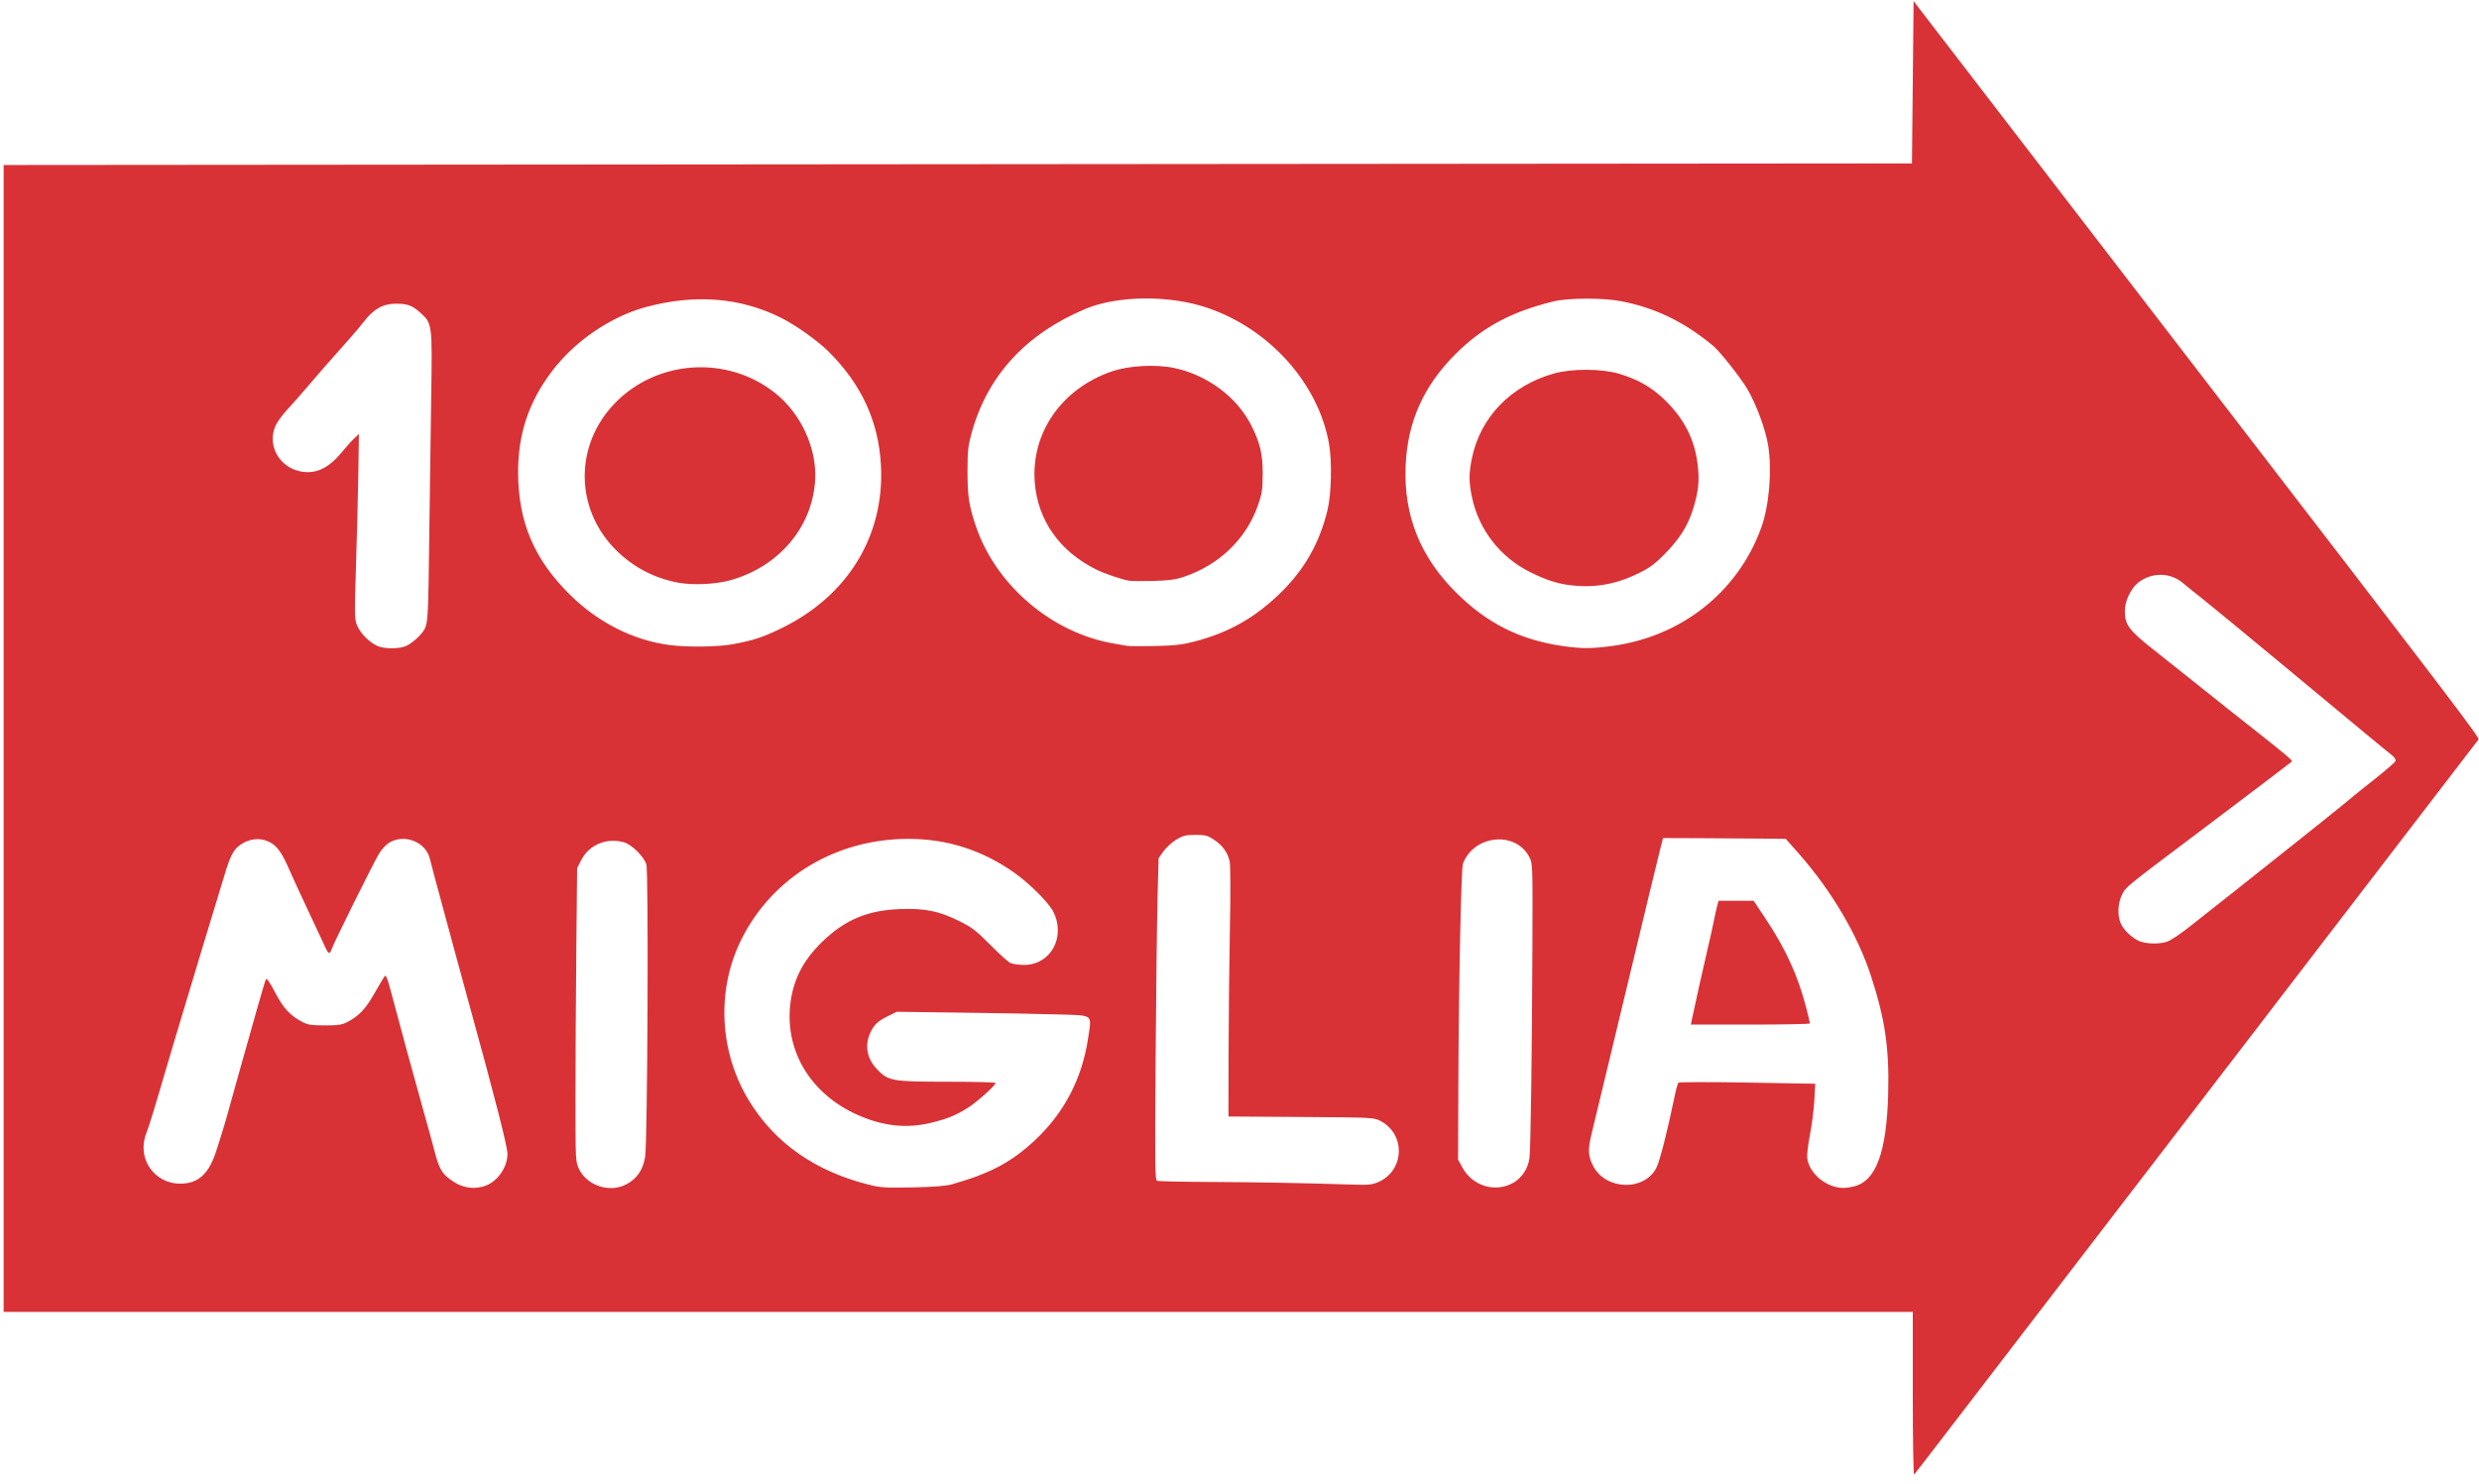 <svg width="172" height="103" viewBox="0 0 172 103" fill="none" xmlns="http://www.w3.org/2000/svg">
<path d="M132.714 96.746V91.05H66.483H0.252V51.251V11.452L66.455 11.397L132.658 11.342L132.714 5.71L132.77 0.077L141.797 11.82C146.763 18.279 152.066 25.177 153.583 27.148C169.682 48.072 172.06 51.198 171.97 51.316C171.083 52.471 152.933 76.129 151.77 77.646C150.88 78.808 147.221 83.575 143.639 88.24C140.057 92.906 136.177 97.963 135.017 99.478C133.857 100.993 132.864 102.279 132.811 102.337C132.756 102.396 132.714 99.975 132.714 96.746ZM33.528 82.346C34.441 82.096 35.192 81.093 35.209 80.103C35.217 79.6 34.36 76.241 32.533 69.622C32.165 68.289 31.732 66.702 31.57 66.097C31.409 65.49 31.128 64.449 30.945 63.783C30.316 61.48 29.929 60.035 29.824 59.596C29.55 58.456 28.119 57.862 27.06 58.451C26.813 58.588 26.503 58.913 26.297 59.249C25.917 59.872 23.122 65.505 22.996 65.904C22.885 66.254 22.78 66.213 22.568 65.738C22.467 65.511 21.95 64.408 21.421 63.287C20.891 62.166 20.288 60.856 20.081 60.377C19.57 59.191 19.224 58.705 18.702 58.442C18.014 58.095 17.218 58.198 16.559 58.719C16.173 59.025 15.939 59.505 15.571 60.747C15.399 61.326 15.075 62.395 14.85 63.122C14.626 63.849 14.301 64.915 14.129 65.49C13.353 68.087 12.534 70.81 12.24 71.77C12.064 72.346 11.71 73.536 11.454 74.414C10.701 76.994 10.334 78.186 10.149 78.656C9.468 80.376 10.687 82.163 12.531 82.149C13.757 82.139 14.482 81.48 14.993 79.911C15.416 78.61 15.747 77.508 15.95 76.728C16.037 76.395 16.362 75.23 16.673 74.139C16.983 73.048 17.493 71.243 17.805 70.127C18.117 69.011 18.409 68.034 18.453 67.956C18.505 67.865 18.73 68.191 19.075 68.854C19.643 69.95 20.122 70.475 20.949 70.912C21.357 71.127 21.594 71.164 22.542 71.164C23.486 71.164 23.729 71.126 24.128 70.916C24.913 70.501 25.35 70.038 25.957 68.98C26.276 68.424 26.596 67.883 26.668 67.776C26.777 67.615 26.857 67.803 27.157 68.933C27.901 71.734 28.667 74.547 29.311 76.838C29.677 78.141 30.065 79.555 30.173 79.981C30.401 80.884 30.611 81.319 30.974 81.643C31.769 82.352 32.636 82.591 33.528 82.346ZM43.45 82.2C44.191 81.814 44.62 81.187 44.761 80.287C44.93 79.205 45.008 60.516 44.846 59.992C44.673 59.433 43.822 58.6 43.273 58.451C42.057 58.123 40.853 58.641 40.306 59.728L40.041 60.258L39.985 65.931C39.954 69.052 39.929 73.638 39.929 76.122C39.929 80.633 39.929 80.64 40.189 81.161C40.759 82.304 42.307 82.797 43.45 82.2ZM66.065 82.189C68.731 81.432 70.189 80.654 71.825 79.118C73.84 77.226 75.07 74.866 75.491 72.082C75.752 70.353 75.908 70.484 73.505 70.407C72.386 70.371 69.389 70.315 66.845 70.282L62.22 70.221L61.663 70.494C60.915 70.859 60.642 71.112 60.382 71.679C59.973 72.57 60.155 73.503 60.882 74.243C61.656 75.029 61.923 75.075 65.75 75.075C67.578 75.075 69.074 75.114 69.074 75.161C69.074 75.333 67.777 76.495 67.149 76.887C66.29 77.423 65.742 77.646 64.592 77.926C62.982 78.318 61.434 78.178 59.761 77.489C56.379 76.097 54.465 73.088 54.828 69.735C55.013 68.035 55.701 66.674 57.03 65.38C58.618 63.834 60.193 63.172 62.469 63.092C64.184 63.032 65.136 63.225 66.546 63.92C67.428 64.356 67.723 64.58 68.684 65.552C69.297 66.171 69.924 66.742 70.077 66.82C70.23 66.898 70.657 66.964 71.025 66.968C72.899 66.986 73.977 65.027 73.069 63.255C72.752 62.638 71.448 61.333 70.412 60.595C68.184 59.009 65.73 58.22 63.028 58.219C58.027 58.219 53.633 60.851 51.465 65.147C49.689 68.663 49.886 72.985 51.977 76.405C53.777 79.347 56.577 81.302 60.325 82.232C61.104 82.425 61.485 82.448 63.334 82.408C64.811 82.377 65.637 82.31 66.065 82.189ZM105.026 82.072C105.604 81.737 106.034 81.066 106.12 80.363C106.203 79.69 106.292 73.326 106.321 65.986C106.345 59.937 106.345 59.926 106.101 59.465C105.138 57.65 102.271 57.941 101.505 59.932C101.373 60.276 101.208 68.417 101.181 75.935L101.165 80.485L101.465 81.03C102.184 82.336 103.77 82.8 105.026 82.072ZM128.653 82.333C130.167 81.956 130.902 79.948 131.007 75.902C131.088 72.755 130.795 70.751 129.815 67.738C128.887 64.886 127.076 61.816 124.802 59.238L123.903 58.219L122.206 58.201C121.273 58.19 119.356 58.178 117.946 58.173L115.383 58.164L115.147 59.101C115.017 59.616 114.697 60.929 114.437 62.02C113.348 66.576 112.843 68.679 111.206 75.461C110.914 76.673 110.563 78.128 110.427 78.696C110.16 79.809 110.182 80.23 110.539 80.923C111.409 82.608 114.088 82.687 114.922 81.052C115.165 80.576 115.67 78.6 116.17 76.177C116.276 75.662 116.401 75.198 116.448 75.146C116.495 75.093 118.633 75.088 121.24 75.133L125.947 75.215L125.882 76.385C125.847 77.028 125.709 78.099 125.578 78.766C125.446 79.433 125.362 80.162 125.393 80.388C125.5 81.188 126.215 81.983 127.113 82.299C127.633 82.483 128.017 82.491 128.653 82.333ZM117.389 70.751C117.567 69.882 118.26 66.77 118.5 65.766C118.644 65.16 118.821 64.367 118.892 64.003C118.964 63.64 119.07 63.156 119.129 62.929L119.237 62.516H120.454H121.672L122.498 63.755C123.886 65.836 124.747 67.719 125.309 69.897C125.457 70.473 125.579 70.981 125.58 71.027C125.58 71.072 123.721 71.109 121.448 71.109H117.316L117.389 70.751ZM95.629 82.039C97.455 81.241 97.547 78.731 95.784 77.799C95.328 77.558 95.245 77.554 90.278 77.521L85.235 77.489L85.243 73.059C85.247 70.624 85.288 66.746 85.334 64.444C85.383 62.037 85.376 60.06 85.319 59.794C85.184 59.171 84.831 58.678 84.229 58.277C83.791 57.984 83.635 57.944 82.941 57.944C82.258 57.944 82.079 57.989 81.607 58.277C81.308 58.46 80.91 58.824 80.724 59.085L80.387 59.56L80.314 62.278C80.275 63.772 80.214 68.795 80.179 73.44C80.122 80.996 80.134 81.892 80.288 81.951C80.383 81.987 82.049 82.023 83.99 82.031C87.147 82.044 90.728 82.111 94.002 82.218C94.94 82.249 95.219 82.218 95.629 82.039ZM150.335 65.362C150.658 65.253 151.361 64.773 152.269 64.04C152.395 63.939 153.65 62.947 155.06 61.836C157.945 59.561 162.876 55.62 163.161 55.36C163.264 55.266 163.976 54.694 164.742 54.088C165.509 53.482 166.168 52.912 166.206 52.822C166.251 52.715 166.128 52.543 165.853 52.326C165.387 51.96 165.232 51.832 158.392 46.151C155.763 43.967 153.235 41.886 152.775 41.526C152.316 41.167 151.723 40.689 151.459 40.465C150.59 39.727 149.324 39.703 148.391 40.406C147.86 40.806 147.426 41.702 147.426 42.397C147.426 43.357 147.707 43.738 149.409 45.082C150.249 45.746 151.513 46.751 152.218 47.316C154.044 48.778 154.845 49.414 156.676 50.856C158.57 52.347 159.088 52.79 159.015 52.855C158.898 52.958 155.645 55.424 152.666 57.669C147.373 61.656 147.521 61.535 147.242 62.075C146.943 62.654 146.899 63.51 147.138 64.072C147.337 64.537 147.918 65.097 148.429 65.315C148.898 65.516 149.814 65.538 150.335 65.362ZM28.204 44.821C28.657 44.596 29.258 44.039 29.46 43.659C29.691 43.223 29.72 42.653 29.784 37.177C29.816 34.42 29.875 30.122 29.916 27.627C29.999 22.485 29.994 22.444 29.162 21.7C28.6 21.199 28.284 21.081 27.492 21.078C26.574 21.073 25.905 21.451 25.22 22.36C25.037 22.602 24.51 23.221 24.049 23.736C22.859 25.067 21.975 26.077 21.214 26.977C20.851 27.406 20.279 28.053 19.944 28.414C19.608 28.776 19.242 29.271 19.13 29.516C18.422 31.057 19.598 32.77 21.364 32.77C22.169 32.77 22.916 32.344 23.64 31.47C23.977 31.064 24.398 30.594 24.577 30.425L24.903 30.119L24.865 32.684C24.844 34.095 24.772 36.984 24.705 39.105C24.587 42.838 24.59 42.977 24.802 43.46C25.038 43.997 25.657 44.604 26.212 44.843C26.691 45.049 27.77 45.038 28.204 44.821ZM111.883 44.828C116.673 44.167 120.549 41.101 122.18 36.681C122.75 35.138 122.963 32.663 122.677 30.897C122.497 29.785 121.836 28.004 121.221 26.976C120.74 26.17 119.319 24.378 118.859 23.997C116.851 22.335 114.861 21.369 112.485 20.906C111.242 20.664 108.82 20.669 107.804 20.915C104.877 21.626 102.871 22.7 101.005 24.556C98.757 26.791 97.638 29.308 97.523 32.385C97.395 35.808 98.546 38.667 101.055 41.152C103.191 43.269 105.456 44.402 108.417 44.836C109.728 45.028 110.44 45.026 111.883 44.828ZM108.748 40.586C107.945 40.469 107.213 40.222 106.205 39.727C104.103 38.696 102.603 36.774 102.129 34.505C101.908 33.446 101.907 32.874 102.126 31.802C102.706 28.955 104.836 26.757 107.826 25.919C109.057 25.574 111.125 25.581 112.318 25.934C113.674 26.336 114.617 26.881 115.56 27.808C116.852 29.079 117.569 30.491 117.782 32.189C117.924 33.316 117.854 34.057 117.495 35.249C117.128 36.463 116.544 37.4 115.494 38.456C114.746 39.209 114.433 39.433 113.544 39.856C111.971 40.604 110.455 40.834 108.748 40.586ZM50.811 44.716C52.286 44.443 52.885 44.248 54.195 43.613C58.807 41.378 61.365 37.211 61.124 32.33C60.973 29.271 59.78 26.674 57.476 24.386C56.73 23.646 55.201 22.56 54.195 22.057C51.367 20.642 48.214 20.393 44.808 21.313C42.368 21.973 39.874 23.677 38.296 25.765C36.675 27.911 35.934 30.137 35.948 32.825C35.966 36.239 37.059 38.813 39.532 41.263C41.487 43.202 43.954 44.447 46.482 44.772C47.688 44.927 49.821 44.9 50.811 44.716ZM47.025 40.433C45.33 40.114 43.813 39.295 42.621 38.055C39.875 35.198 39.887 30.868 42.648 27.998C45.585 24.947 50.489 24.638 53.805 27.296C55.602 28.737 56.703 31.171 56.554 33.376C56.335 36.61 54.048 39.308 50.72 40.258C49.675 40.557 48.08 40.632 47.025 40.433ZM82.897 44.52C85.262 43.9 87.068 42.879 88.833 41.161C90.5 39.54 91.551 37.693 92.103 35.414C92.375 34.291 92.428 32.03 92.211 30.8C91.469 26.601 88.07 22.81 83.738 21.352C81.12 20.471 77.531 20.507 75.312 21.438C71.194 23.165 68.534 26.05 67.431 29.985C67.165 30.936 67.129 31.257 67.129 32.715C67.129 34.45 67.227 35.089 67.709 36.516C69.095 40.616 72.979 43.927 77.266 44.661C77.634 44.724 78.06 44.798 78.213 44.825C78.367 44.852 79.244 44.857 80.164 44.836C81.509 44.805 82.043 44.743 82.897 44.52ZM78.325 40.303C77.763 40.197 76.602 39.799 76.05 39.523C73.519 38.258 72.012 36.127 71.797 33.511C71.514 30.058 73.654 26.968 77.154 25.773C78.349 25.366 80.215 25.27 81.513 25.549C83.762 26.032 85.799 27.545 86.786 29.465C87.421 30.699 87.615 31.501 87.609 32.88C87.605 34.001 87.566 34.258 87.266 35.109C86.448 37.427 84.575 39.221 82.114 40.043C81.558 40.228 81.066 40.293 79.996 40.32C79.23 40.34 78.478 40.332 78.325 40.303Z" fill="#D83236"/>
</svg>
